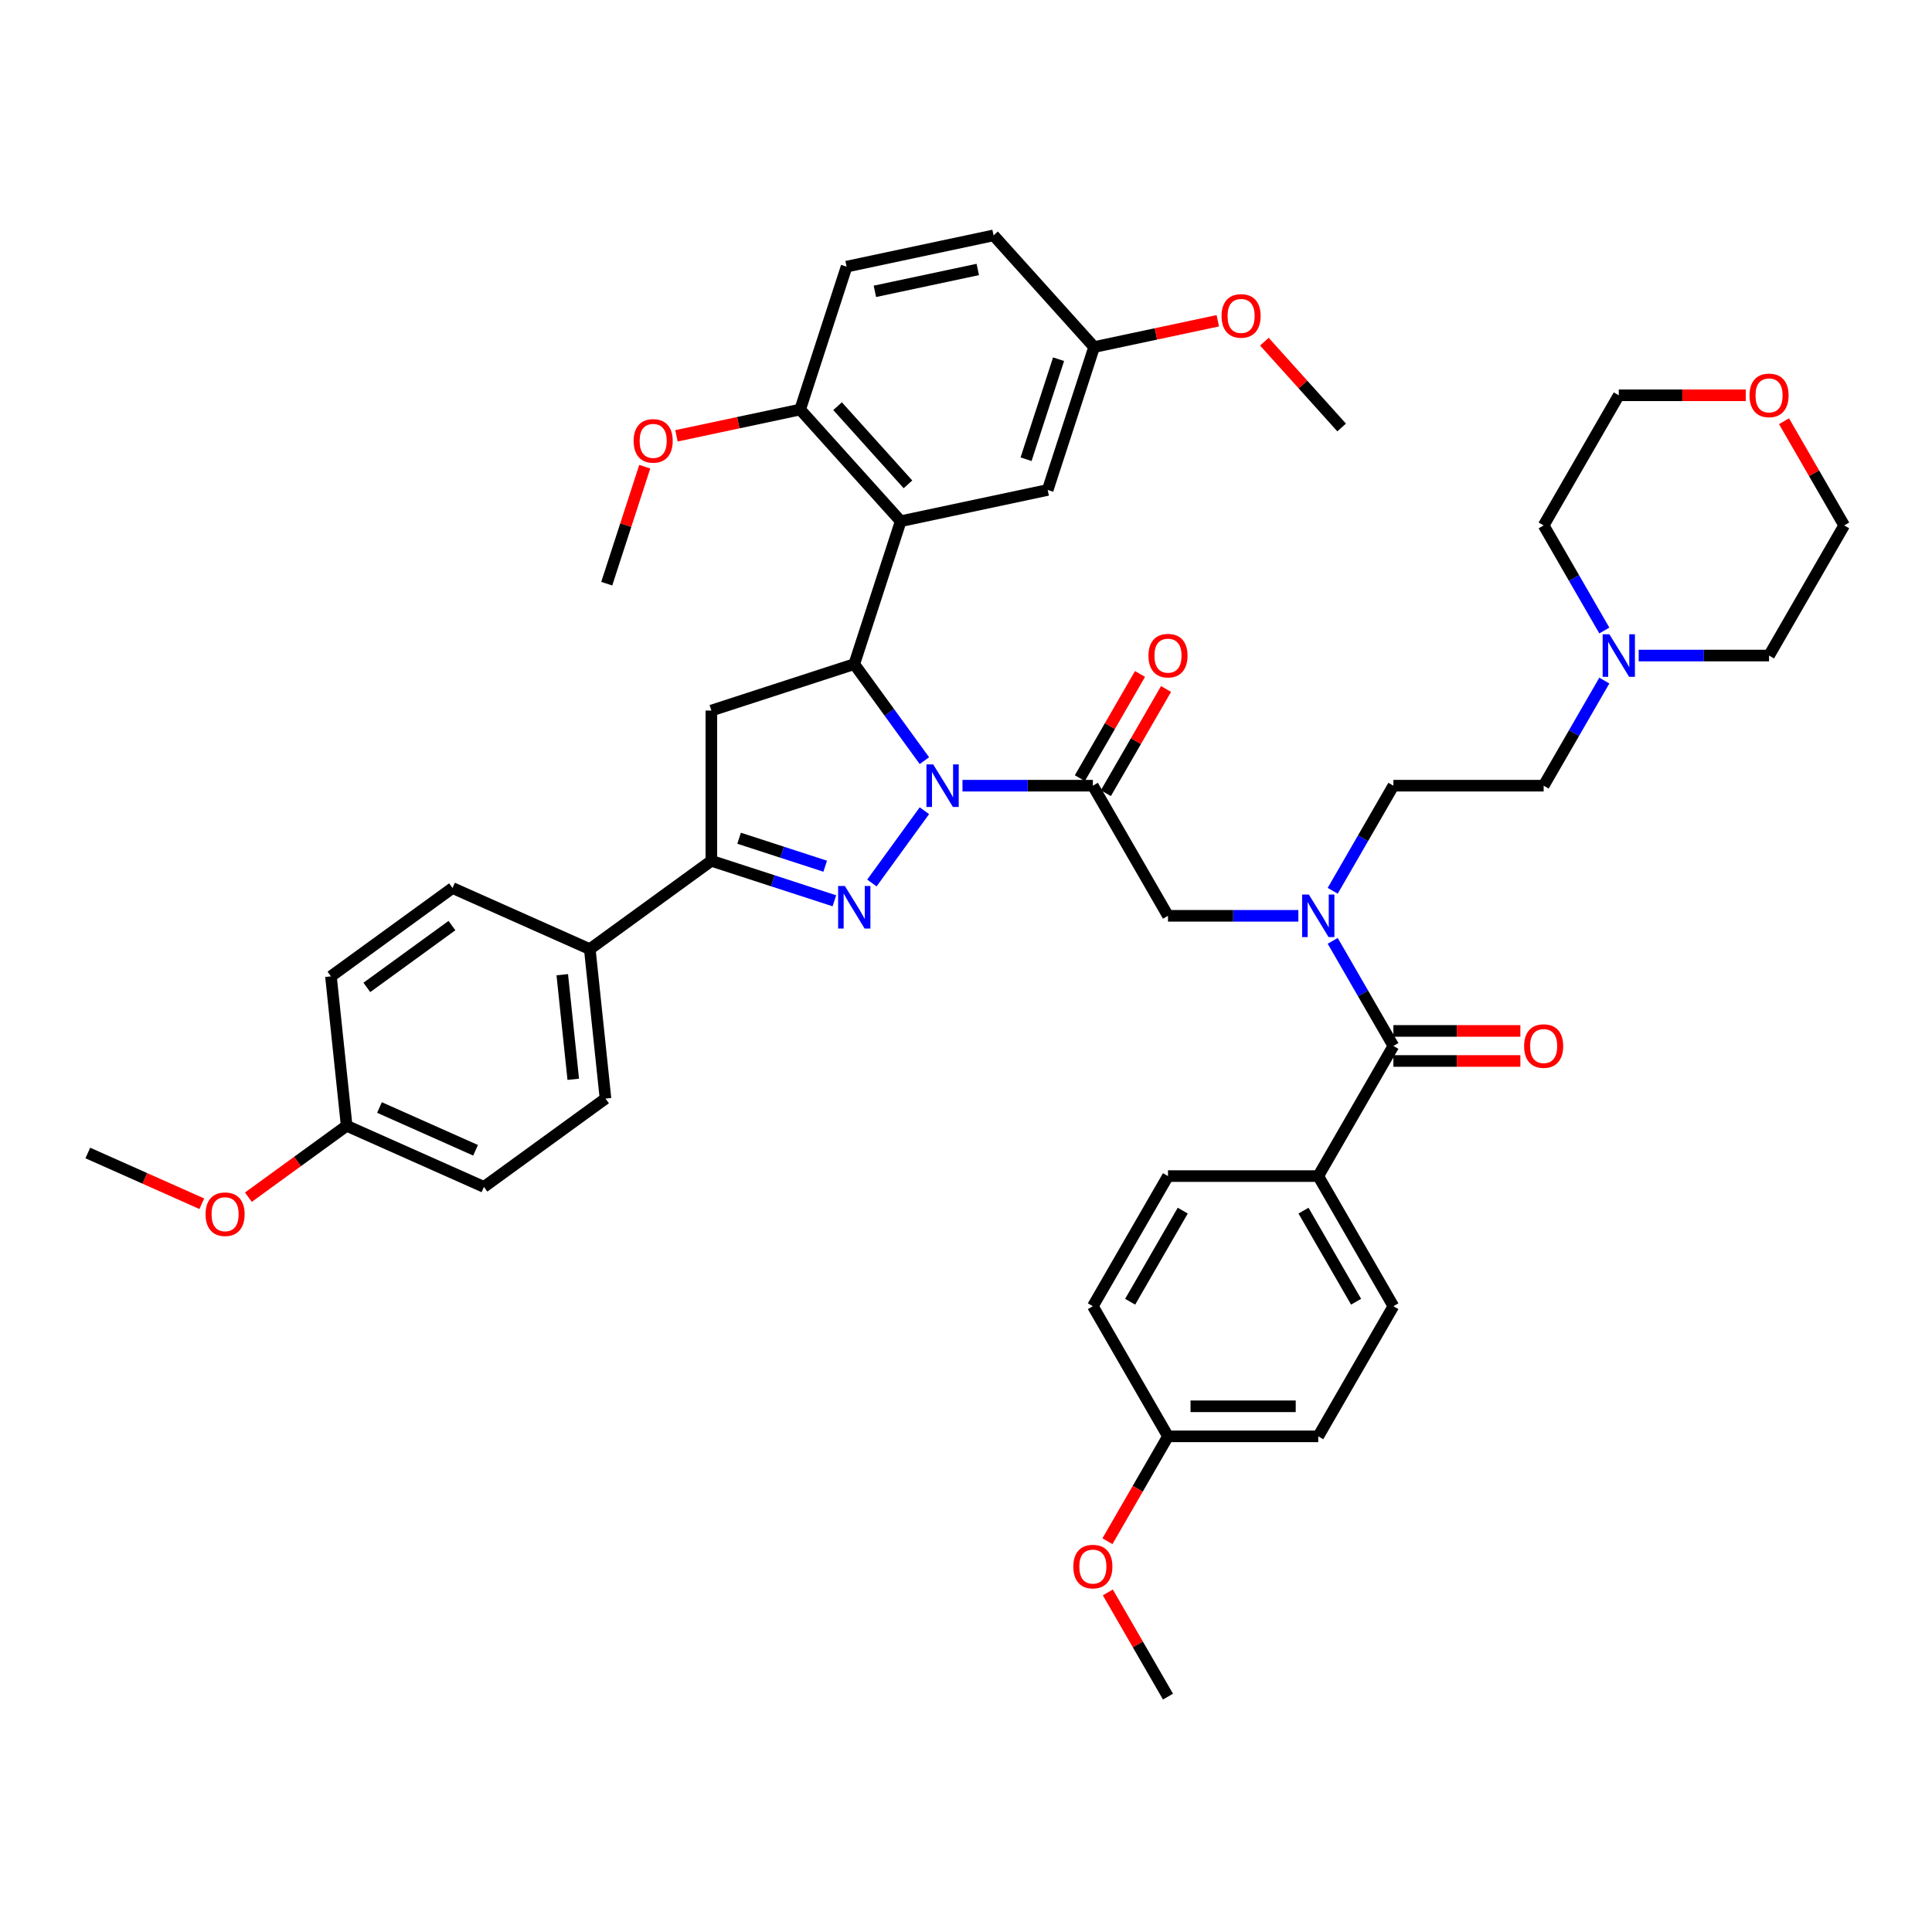<?xml version='1.0' encoding='iso-8859-1'?>
<svg version='1.1' baseProfile='full'
              xmlns='http://www.w3.org/2000/svg'
                      xmlns:rdkit='http://www.rdkit.org/xml'
                      xmlns:xlink='http://www.w3.org/1999/xlink'
                  xml:space='preserve'
width='1000px' height='1000px' viewBox='0 0 1000 1000'>
<!-- END OF HEADER -->
<rect style='opacity:1.0;fill:#FFFFFF;stroke:none' width='1000' height='1000' x='0' y='0'> </rect>
<path class='bond-0' d='M 689.808,461.067 L 705.511,433.868' style='fill:none;fill-rule:evenodd;stroke:#0000FF;stroke-width:6px;stroke-linecap:butt;stroke-linejoin:miter;stroke-opacity:1' />
<path class='bond-0' d='M 705.511,433.868 L 721.215,406.668' style='fill:none;fill-rule:evenodd;stroke:#000000;stroke-width:6px;stroke-linecap:butt;stroke-linejoin:miter;stroke-opacity:1' />
<path class='bond-1' d='M 672.029,474.025 L 638.289,474.025' style='fill:none;fill-rule:evenodd;stroke:#0000FF;stroke-width:6px;stroke-linecap:butt;stroke-linejoin:miter;stroke-opacity:1' />
<path class='bond-1' d='M 638.289,474.025 L 604.55,474.025' style='fill:none;fill-rule:evenodd;stroke:#000000;stroke-width:6px;stroke-linecap:butt;stroke-linejoin:miter;stroke-opacity:1' />
<path class='bond-2' d='M 689.808,486.982 L 705.511,514.182' style='fill:none;fill-rule:evenodd;stroke:#0000FF;stroke-width:6px;stroke-linecap:butt;stroke-linejoin:miter;stroke-opacity:1' />
<path class='bond-2' d='M 705.511,514.182 L 721.215,541.382' style='fill:none;fill-rule:evenodd;stroke:#000000;stroke-width:6px;stroke-linecap:butt;stroke-linejoin:miter;stroke-opacity:1' />
<path class='bond-3' d='M 682.327,608.738 L 721.215,676.095' style='fill:none;fill-rule:evenodd;stroke:#000000;stroke-width:6px;stroke-linecap:butt;stroke-linejoin:miter;stroke-opacity:1' />
<path class='bond-3' d='M 674.688,626.619 L 701.91,673.769' style='fill:none;fill-rule:evenodd;stroke:#000000;stroke-width:6px;stroke-linecap:butt;stroke-linejoin:miter;stroke-opacity:1' />
<path class='bond-4' d='M 682.327,608.738 L 604.55,608.738' style='fill:none;fill-rule:evenodd;stroke:#000000;stroke-width:6px;stroke-linecap:butt;stroke-linejoin:miter;stroke-opacity:1' />
<path class='bond-5' d='M 682.327,608.738 L 721.215,541.382' style='fill:none;fill-rule:evenodd;stroke:#000000;stroke-width:6px;stroke-linecap:butt;stroke-linejoin:miter;stroke-opacity:1' />
<path class='bond-6' d='M 572.397,410.557 L 587.966,383.591' style='fill:none;fill-rule:evenodd;stroke:#000000;stroke-width:6px;stroke-linecap:butt;stroke-linejoin:miter;stroke-opacity:1' />
<path class='bond-6' d='M 587.966,383.591 L 603.535,356.625' style='fill:none;fill-rule:evenodd;stroke:#FF0000;stroke-width:6px;stroke-linecap:butt;stroke-linejoin:miter;stroke-opacity:1' />
<path class='bond-6' d='M 558.926,402.779 L 574.495,375.813' style='fill:none;fill-rule:evenodd;stroke:#000000;stroke-width:6px;stroke-linecap:butt;stroke-linejoin:miter;stroke-opacity:1' />
<path class='bond-6' d='M 574.495,375.813 L 590.064,348.847' style='fill:none;fill-rule:evenodd;stroke:#FF0000;stroke-width:6px;stroke-linecap:butt;stroke-linejoin:miter;stroke-opacity:1' />
<path class='bond-7' d='M 565.661,406.668 L 604.55,474.025' style='fill:none;fill-rule:evenodd;stroke:#000000;stroke-width:6px;stroke-linecap:butt;stroke-linejoin:miter;stroke-opacity:1' />
<path class='bond-8' d='M 565.661,406.668 L 531.922,406.668' style='fill:none;fill-rule:evenodd;stroke:#000000;stroke-width:6px;stroke-linecap:butt;stroke-linejoin:miter;stroke-opacity:1' />
<path class='bond-8' d='M 531.922,406.668 L 498.182,406.668' style='fill:none;fill-rule:evenodd;stroke:#0000FF;stroke-width:6px;stroke-linecap:butt;stroke-linejoin:miter;stroke-opacity:1' />
<path class='bond-9' d='M 721.215,549.159 L 754.076,549.159' style='fill:none;fill-rule:evenodd;stroke:#000000;stroke-width:6px;stroke-linecap:butt;stroke-linejoin:miter;stroke-opacity:1' />
<path class='bond-9' d='M 754.076,549.159 L 786.936,549.159' style='fill:none;fill-rule:evenodd;stroke:#FF0000;stroke-width:6px;stroke-linecap:butt;stroke-linejoin:miter;stroke-opacity:1' />
<path class='bond-9' d='M 721.215,533.604 L 754.076,533.604' style='fill:none;fill-rule:evenodd;stroke:#000000;stroke-width:6px;stroke-linecap:butt;stroke-linejoin:miter;stroke-opacity:1' />
<path class='bond-9' d='M 754.076,533.604 L 786.936,533.604' style='fill:none;fill-rule:evenodd;stroke:#FF0000;stroke-width:6px;stroke-linecap:butt;stroke-linejoin:miter;stroke-opacity:1' />
<path class='bond-10' d='M 721.215,676.095 L 682.327,743.452' style='fill:none;fill-rule:evenodd;stroke:#000000;stroke-width:6px;stroke-linecap:butt;stroke-linejoin:miter;stroke-opacity:1' />
<path class='bond-11' d='M 604.55,608.738 L 565.661,676.095' style='fill:none;fill-rule:evenodd;stroke:#000000;stroke-width:6px;stroke-linecap:butt;stroke-linejoin:miter;stroke-opacity:1' />
<path class='bond-11' d='M 612.188,626.619 L 584.966,673.769' style='fill:none;fill-rule:evenodd;stroke:#000000;stroke-width:6px;stroke-linecap:butt;stroke-linejoin:miter;stroke-opacity:1' />
<path class='bond-12' d='M 830.399,352.269 L 814.695,379.469' style='fill:none;fill-rule:evenodd;stroke:#0000FF;stroke-width:6px;stroke-linecap:butt;stroke-linejoin:miter;stroke-opacity:1' />
<path class='bond-12' d='M 814.695,379.469 L 798.992,406.668' style='fill:none;fill-rule:evenodd;stroke:#000000;stroke-width:6px;stroke-linecap:butt;stroke-linejoin:miter;stroke-opacity:1' />
<path class='bond-13' d='M 830.399,326.354 L 814.695,299.154' style='fill:none;fill-rule:evenodd;stroke:#0000FF;stroke-width:6px;stroke-linecap:butt;stroke-linejoin:miter;stroke-opacity:1' />
<path class='bond-13' d='M 814.695,299.154 L 798.992,271.955' style='fill:none;fill-rule:evenodd;stroke:#000000;stroke-width:6px;stroke-linecap:butt;stroke-linejoin:miter;stroke-opacity:1' />
<path class='bond-14' d='M 848.178,339.311 L 881.917,339.311' style='fill:none;fill-rule:evenodd;stroke:#0000FF;stroke-width:6px;stroke-linecap:butt;stroke-linejoin:miter;stroke-opacity:1' />
<path class='bond-14' d='M 881.917,339.311 L 915.657,339.311' style='fill:none;fill-rule:evenodd;stroke:#000000;stroke-width:6px;stroke-linecap:butt;stroke-linejoin:miter;stroke-opacity:1' />
<path class='bond-15' d='M 923.408,218.022 L 938.977,244.989' style='fill:none;fill-rule:evenodd;stroke:#FF0000;stroke-width:6px;stroke-linecap:butt;stroke-linejoin:miter;stroke-opacity:1' />
<path class='bond-15' d='M 938.977,244.989 L 954.545,271.955' style='fill:none;fill-rule:evenodd;stroke:#000000;stroke-width:6px;stroke-linecap:butt;stroke-linejoin:miter;stroke-opacity:1' />
<path class='bond-16' d='M 903.602,204.598 L 870.741,204.598' style='fill:none;fill-rule:evenodd;stroke:#FF0000;stroke-width:6px;stroke-linecap:butt;stroke-linejoin:miter;stroke-opacity:1' />
<path class='bond-16' d='M 870.741,204.598 L 837.88,204.598' style='fill:none;fill-rule:evenodd;stroke:#000000;stroke-width:6px;stroke-linecap:butt;stroke-linejoin:miter;stroke-opacity:1' />
<path class='bond-17' d='M 478.47,393.711 L 460.319,368.728' style='fill:none;fill-rule:evenodd;stroke:#0000FF;stroke-width:6px;stroke-linecap:butt;stroke-linejoin:miter;stroke-opacity:1' />
<path class='bond-17' d='M 460.319,368.728 L 442.168,343.745' style='fill:none;fill-rule:evenodd;stroke:#000000;stroke-width:6px;stroke-linecap:butt;stroke-linejoin:miter;stroke-opacity:1' />
<path class='bond-18' d='M 478.47,419.626 L 451.292,457.034' style='fill:none;fill-rule:evenodd;stroke:#0000FF;stroke-width:6px;stroke-linecap:butt;stroke-linejoin:miter;stroke-opacity:1' />
<path class='bond-19' d='M 368.198,445.557 L 305.276,491.273' style='fill:none;fill-rule:evenodd;stroke:#000000;stroke-width:6px;stroke-linecap:butt;stroke-linejoin:miter;stroke-opacity:1' />
<path class='bond-20' d='M 368.198,445.557 L 368.198,367.78' style='fill:none;fill-rule:evenodd;stroke:#000000;stroke-width:6px;stroke-linecap:butt;stroke-linejoin:miter;stroke-opacity:1' />
<path class='bond-21' d='M 368.198,445.557 L 400.035,455.901' style='fill:none;fill-rule:evenodd;stroke:#000000;stroke-width:6px;stroke-linecap:butt;stroke-linejoin:miter;stroke-opacity:1' />
<path class='bond-21' d='M 400.035,455.901 L 431.871,466.245' style='fill:none;fill-rule:evenodd;stroke:#0000FF;stroke-width:6px;stroke-linecap:butt;stroke-linejoin:miter;stroke-opacity:1' />
<path class='bond-21' d='M 382.556,433.866 L 404.841,441.107' style='fill:none;fill-rule:evenodd;stroke:#000000;stroke-width:6px;stroke-linecap:butt;stroke-linejoin:miter;stroke-opacity:1' />
<path class='bond-21' d='M 404.841,441.107 L 427.127,448.348' style='fill:none;fill-rule:evenodd;stroke:#0000FF;stroke-width:6px;stroke-linecap:butt;stroke-linejoin:miter;stroke-opacity:1' />
<path class='bond-22' d='M 368.198,367.78 L 442.168,343.745' style='fill:none;fill-rule:evenodd;stroke:#000000;stroke-width:6px;stroke-linecap:butt;stroke-linejoin:miter;stroke-opacity:1' />
<path class='bond-23' d='M 442.168,343.745 L 466.203,269.775' style='fill:none;fill-rule:evenodd;stroke:#000000;stroke-width:6px;stroke-linecap:butt;stroke-linejoin:miter;stroke-opacity:1' />
<path class='bond-24' d='M 250.483,614.339 L 179.43,582.705' style='fill:none;fill-rule:evenodd;stroke:#000000;stroke-width:6px;stroke-linecap:butt;stroke-linejoin:miter;stroke-opacity:1' />
<path class='bond-24' d='M 246.152,595.384 L 196.415,573.239' style='fill:none;fill-rule:evenodd;stroke:#000000;stroke-width:6px;stroke-linecap:butt;stroke-linejoin:miter;stroke-opacity:1' />
<path class='bond-25' d='M 250.483,614.339 L 313.405,568.623' style='fill:none;fill-rule:evenodd;stroke:#000000;stroke-width:6px;stroke-linecap:butt;stroke-linejoin:miter;stroke-opacity:1' />
<path class='bond-26' d='M 179.43,582.705 L 171.3,505.354' style='fill:none;fill-rule:evenodd;stroke:#000000;stroke-width:6px;stroke-linecap:butt;stroke-linejoin:miter;stroke-opacity:1' />
<path class='bond-27' d='M 179.43,582.705 L 153.996,601.183' style='fill:none;fill-rule:evenodd;stroke:#000000;stroke-width:6px;stroke-linecap:butt;stroke-linejoin:miter;stroke-opacity:1' />
<path class='bond-27' d='M 153.996,601.183 L 128.563,619.662' style='fill:none;fill-rule:evenodd;stroke:#FF0000;stroke-width:6px;stroke-linecap:butt;stroke-linejoin:miter;stroke-opacity:1' />
<path class='bond-28' d='M 466.203,269.775 L 414.16,211.976' style='fill:none;fill-rule:evenodd;stroke:#000000;stroke-width:6px;stroke-linecap:butt;stroke-linejoin:miter;stroke-opacity:1' />
<path class='bond-28' d='M 469.956,250.697 L 433.526,210.237' style='fill:none;fill-rule:evenodd;stroke:#000000;stroke-width:6px;stroke-linecap:butt;stroke-linejoin:miter;stroke-opacity:1' />
<path class='bond-29' d='M 466.203,269.775 L 542.28,253.605' style='fill:none;fill-rule:evenodd;stroke:#000000;stroke-width:6px;stroke-linecap:butt;stroke-linejoin:miter;stroke-opacity:1' />
<path class='bond-30' d='M 414.16,211.976 L 438.194,138.006' style='fill:none;fill-rule:evenodd;stroke:#000000;stroke-width:6px;stroke-linecap:butt;stroke-linejoin:miter;stroke-opacity:1' />
<path class='bond-31' d='M 414.16,211.976 L 382.149,218.78' style='fill:none;fill-rule:evenodd;stroke:#000000;stroke-width:6px;stroke-linecap:butt;stroke-linejoin:miter;stroke-opacity:1' />
<path class='bond-31' d='M 382.149,218.78 L 350.138,225.584' style='fill:none;fill-rule:evenodd;stroke:#FF0000;stroke-width:6px;stroke-linecap:butt;stroke-linejoin:miter;stroke-opacity:1' />
<path class='bond-32' d='M 542.28,253.605 L 566.314,179.634' style='fill:none;fill-rule:evenodd;stroke:#000000;stroke-width:6px;stroke-linecap:butt;stroke-linejoin:miter;stroke-opacity:1' />
<path class='bond-32' d='M 531.091,237.702 L 547.915,185.923' style='fill:none;fill-rule:evenodd;stroke:#000000;stroke-width:6px;stroke-linecap:butt;stroke-linejoin:miter;stroke-opacity:1' />
<path class='bond-33' d='M 438.194,138.006 L 514.272,121.835' style='fill:none;fill-rule:evenodd;stroke:#000000;stroke-width:6px;stroke-linecap:butt;stroke-linejoin:miter;stroke-opacity:1' />
<path class='bond-33' d='M 452.84,150.795 L 506.094,139.476' style='fill:none;fill-rule:evenodd;stroke:#000000;stroke-width:6px;stroke-linecap:butt;stroke-linejoin:miter;stroke-opacity:1' />
<path class='bond-34' d='M 566.314,179.634 L 514.272,121.835' style='fill:none;fill-rule:evenodd;stroke:#000000;stroke-width:6px;stroke-linecap:butt;stroke-linejoin:miter;stroke-opacity:1' />
<path class='bond-35' d='M 566.314,179.634 L 598.325,172.83' style='fill:none;fill-rule:evenodd;stroke:#000000;stroke-width:6px;stroke-linecap:butt;stroke-linejoin:miter;stroke-opacity:1' />
<path class='bond-35' d='M 598.325,172.83 L 630.336,166.026' style='fill:none;fill-rule:evenodd;stroke:#FF0000;stroke-width:6px;stroke-linecap:butt;stroke-linejoin:miter;stroke-opacity:1' />
<path class='bond-36' d='M 333.721,241.571 L 323.885,271.844' style='fill:none;fill-rule:evenodd;stroke:#FF0000;stroke-width:6px;stroke-linecap:butt;stroke-linejoin:miter;stroke-opacity:1' />
<path class='bond-36' d='M 323.885,271.844 L 314.048,302.117' style='fill:none;fill-rule:evenodd;stroke:#000000;stroke-width:6px;stroke-linecap:butt;stroke-linejoin:miter;stroke-opacity:1' />
<path class='bond-37' d='M 654.447,176.853 L 674.441,199.058' style='fill:none;fill-rule:evenodd;stroke:#FF0000;stroke-width:6px;stroke-linecap:butt;stroke-linejoin:miter;stroke-opacity:1' />
<path class='bond-37' d='M 674.441,199.058 L 694.434,221.263' style='fill:none;fill-rule:evenodd;stroke:#000000;stroke-width:6px;stroke-linecap:butt;stroke-linejoin:miter;stroke-opacity:1' />
<path class='bond-38' d='M 171.3,505.354 L 234.223,459.638' style='fill:none;fill-rule:evenodd;stroke:#000000;stroke-width:6px;stroke-linecap:butt;stroke-linejoin:miter;stroke-opacity:1' />
<path class='bond-38' d='M 189.882,511.081 L 233.928,479.08' style='fill:none;fill-rule:evenodd;stroke:#000000;stroke-width:6px;stroke-linecap:butt;stroke-linejoin:miter;stroke-opacity:1' />
<path class='bond-39' d='M 234.223,459.638 L 305.276,491.273' style='fill:none;fill-rule:evenodd;stroke:#000000;stroke-width:6px;stroke-linecap:butt;stroke-linejoin:miter;stroke-opacity:1' />
<path class='bond-40' d='M 305.276,491.273 L 313.405,568.623' style='fill:none;fill-rule:evenodd;stroke:#000000;stroke-width:6px;stroke-linecap:butt;stroke-linejoin:miter;stroke-opacity:1' />
<path class='bond-40' d='M 291.025,504.501 L 296.716,558.647' style='fill:none;fill-rule:evenodd;stroke:#000000;stroke-width:6px;stroke-linecap:butt;stroke-linejoin:miter;stroke-opacity:1' />
<path class='bond-41' d='M 104.452,623.053 L 74.953,609.92' style='fill:none;fill-rule:evenodd;stroke:#FF0000;stroke-width:6px;stroke-linecap:butt;stroke-linejoin:miter;stroke-opacity:1' />
<path class='bond-41' d='M 74.953,609.92 L 45.455,596.786' style='fill:none;fill-rule:evenodd;stroke:#000000;stroke-width:6px;stroke-linecap:butt;stroke-linejoin:miter;stroke-opacity:1' />
<path class='bond-42' d='M 798.992,406.668 L 721.215,406.668' style='fill:none;fill-rule:evenodd;stroke:#000000;stroke-width:6px;stroke-linecap:butt;stroke-linejoin:miter;stroke-opacity:1' />
<path class='bond-43' d='M 798.992,271.955 L 837.88,204.598' style='fill:none;fill-rule:evenodd;stroke:#000000;stroke-width:6px;stroke-linecap:butt;stroke-linejoin:miter;stroke-opacity:1' />
<path class='bond-44' d='M 915.657,339.311 L 954.545,271.955' style='fill:none;fill-rule:evenodd;stroke:#000000;stroke-width:6px;stroke-linecap:butt;stroke-linejoin:miter;stroke-opacity:1' />
<path class='bond-45' d='M 604.55,743.452 L 565.661,676.095' style='fill:none;fill-rule:evenodd;stroke:#000000;stroke-width:6px;stroke-linecap:butt;stroke-linejoin:miter;stroke-opacity:1' />
<path class='bond-46' d='M 604.55,743.452 L 588.882,770.589' style='fill:none;fill-rule:evenodd;stroke:#000000;stroke-width:6px;stroke-linecap:butt;stroke-linejoin:miter;stroke-opacity:1' />
<path class='bond-46' d='M 588.882,770.589 L 573.214,797.726' style='fill:none;fill-rule:evenodd;stroke:#FF0000;stroke-width:6px;stroke-linecap:butt;stroke-linejoin:miter;stroke-opacity:1' />
<path class='bond-47' d='M 604.55,743.452 L 682.327,743.452' style='fill:none;fill-rule:evenodd;stroke:#000000;stroke-width:6px;stroke-linecap:butt;stroke-linejoin:miter;stroke-opacity:1' />
<path class='bond-47' d='M 616.216,727.896 L 670.66,727.896' style='fill:none;fill-rule:evenodd;stroke:#000000;stroke-width:6px;stroke-linecap:butt;stroke-linejoin:miter;stroke-opacity:1' />
<path class='bond-48' d='M 573.412,824.233 L 588.981,851.199' style='fill:none;fill-rule:evenodd;stroke:#FF0000;stroke-width:6px;stroke-linecap:butt;stroke-linejoin:miter;stroke-opacity:1' />
<path class='bond-48' d='M 588.981,851.199 L 604.55,878.165' style='fill:none;fill-rule:evenodd;stroke:#000000;stroke-width:6px;stroke-linecap:butt;stroke-linejoin:miter;stroke-opacity:1' />
<path  class='atom-0' d='M 677.458 463.012
L 684.675 474.678
Q 685.391 475.829, 686.542 477.914
Q 687.693 479.998, 687.755 480.123
L 687.755 463.012
L 690.68 463.012
L 690.68 485.038
L 687.662 485.038
L 679.915 472.283
Q 679.013 470.789, 678.049 469.078
Q 677.116 467.367, 676.836 466.838
L 676.836 485.038
L 673.973 485.038
L 673.973 463.012
L 677.458 463.012
' fill='#0000FF'/>
<path  class='atom-3' d='M 594.439 339.374
Q 594.439 334.085, 597.052 331.129
Q 599.665 328.174, 604.55 328.174
Q 609.434 328.174, 612.047 331.129
Q 614.661 334.085, 614.661 339.374
Q 614.661 344.725, 612.016 347.774
Q 609.372 350.791, 604.55 350.791
Q 599.696 350.791, 597.052 347.774
Q 594.439 344.756, 594.439 339.374
M 604.55 348.302
Q 607.91 348.302, 609.714 346.062
Q 611.55 343.791, 611.55 339.374
Q 611.55 335.049, 609.714 332.872
Q 607.91 330.663, 604.55 330.663
Q 601.19 330.663, 599.354 332.84
Q 597.55 335.018, 597.55 339.374
Q 597.55 343.823, 599.354 346.062
Q 601.19 348.302, 604.55 348.302
' fill='#FF0000'/>
<path  class='atom-6' d='M 788.881 541.444
Q 788.881 536.155, 791.494 533.199
Q 794.107 530.244, 798.992 530.244
Q 803.876 530.244, 806.489 533.199
Q 809.103 536.155, 809.103 541.444
Q 809.103 546.795, 806.458 549.844
Q 803.814 552.861, 798.992 552.861
Q 794.139 552.861, 791.494 549.844
Q 788.881 546.826, 788.881 541.444
M 798.992 550.373
Q 802.352 550.373, 804.156 548.133
Q 805.992 545.862, 805.992 541.444
Q 805.992 537.119, 804.156 534.942
Q 802.352 532.733, 798.992 532.733
Q 795.632 532.733, 793.796 534.911
Q 791.992 537.088, 791.992 541.444
Q 791.992 545.893, 793.796 548.133
Q 795.632 550.373, 798.992 550.373
' fill='#FF0000'/>
<path  class='atom-9' d='M 833.011 328.298
L 840.229 339.965
Q 840.945 341.116, 842.096 343.2
Q 843.247 345.285, 843.309 345.409
L 843.309 328.298
L 846.233 328.298
L 846.233 350.325
L 843.216 350.325
L 835.469 337.569
Q 834.567 336.076, 833.602 334.365
Q 832.669 332.654, 832.389 332.125
L 832.389 350.325
L 829.527 350.325
L 829.527 328.298
L 833.011 328.298
' fill='#0000FF'/>
<path  class='atom-10' d='M 905.546 204.66
Q 905.546 199.371, 908.159 196.416
Q 910.773 193.46, 915.657 193.46
Q 920.541 193.46, 923.155 196.416
Q 925.768 199.371, 925.768 204.66
Q 925.768 210.011, 923.124 213.06
Q 920.479 216.078, 915.657 216.078
Q 910.804 216.078, 908.159 213.06
Q 905.546 210.042, 905.546 204.66
M 915.657 213.589
Q 919.017 213.589, 920.821 211.349
Q 922.657 209.078, 922.657 204.66
Q 922.657 200.336, 920.821 198.158
Q 919.017 195.949, 915.657 195.949
Q 912.297 195.949, 910.462 198.127
Q 908.657 200.305, 908.657 204.66
Q 908.657 209.109, 910.462 211.349
Q 912.297 213.589, 915.657 213.589
' fill='#FF0000'/>
<path  class='atom-11' d='M 483.016 395.655
L 490.233 407.321
Q 490.949 408.473, 492.1 410.557
Q 493.251 412.641, 493.313 412.766
L 493.313 395.655
L 496.238 395.655
L 496.238 417.681
L 493.22 417.681
L 485.473 404.926
Q 484.571 403.433, 483.607 401.722
Q 482.673 400.01, 482.393 399.482
L 482.393 417.681
L 479.531 417.681
L 479.531 395.655
L 483.016 395.655
' fill='#0000FF'/>
<path  class='atom-15' d='M 437.3 458.578
L 444.517 470.244
Q 445.233 471.395, 446.384 473.48
Q 447.535 475.564, 447.597 475.689
L 447.597 458.578
L 450.522 458.578
L 450.522 480.604
L 447.504 480.604
L 439.757 467.849
Q 438.855 466.355, 437.891 464.644
Q 436.957 462.933, 436.677 462.404
L 436.677 480.604
L 433.815 480.604
L 433.815 458.578
L 437.3 458.578
' fill='#0000FF'/>
<path  class='atom-24' d='M 327.972 228.209
Q 327.972 222.92, 330.585 219.964
Q 333.198 217.009, 338.083 217.009
Q 342.967 217.009, 345.58 219.964
Q 348.194 222.92, 348.194 228.209
Q 348.194 233.56, 345.549 236.609
Q 342.905 239.626, 338.083 239.626
Q 333.229 239.626, 330.585 236.609
Q 327.972 233.591, 327.972 228.209
M 338.083 237.137
Q 341.443 237.137, 343.247 234.898
Q 345.083 232.626, 345.083 228.209
Q 345.083 223.884, 343.247 221.707
Q 341.443 219.498, 338.083 219.498
Q 334.723 219.498, 332.887 221.675
Q 331.083 223.853, 331.083 228.209
Q 331.083 232.658, 332.887 234.898
Q 334.723 237.137, 338.083 237.137
' fill='#FF0000'/>
<path  class='atom-25' d='M 632.281 163.526
Q 632.281 158.237, 634.894 155.282
Q 637.507 152.326, 642.392 152.326
Q 647.276 152.326, 649.889 155.282
Q 652.503 158.237, 652.503 163.526
Q 652.503 168.877, 649.858 171.926
Q 647.214 174.944, 642.392 174.944
Q 637.538 174.944, 634.894 171.926
Q 632.281 168.908, 632.281 163.526
M 642.392 172.455
Q 645.752 172.455, 647.556 170.215
Q 649.392 167.944, 649.392 163.526
Q 649.392 159.201, 647.556 157.024
Q 645.752 154.815, 642.392 154.815
Q 639.032 154.815, 637.196 156.993
Q 635.392 159.17, 635.392 163.526
Q 635.392 167.975, 637.196 170.215
Q 639.032 172.455, 642.392 172.455
' fill='#FF0000'/>
<path  class='atom-32' d='M 106.396 628.483
Q 106.396 623.194, 109.01 620.239
Q 111.623 617.283, 116.507 617.283
Q 121.392 617.283, 124.005 620.239
Q 126.618 623.194, 126.618 628.483
Q 126.618 633.834, 123.974 636.883
Q 121.329 639.901, 116.507 639.901
Q 111.654 639.901, 109.01 636.883
Q 106.396 633.865, 106.396 628.483
M 116.507 637.412
Q 119.867 637.412, 121.672 635.172
Q 123.507 632.901, 123.507 628.483
Q 123.507 624.159, 121.672 621.981
Q 119.867 619.772, 116.507 619.772
Q 113.147 619.772, 111.312 621.95
Q 109.507 624.128, 109.507 628.483
Q 109.507 632.932, 111.312 635.172
Q 113.147 637.412, 116.507 637.412
' fill='#FF0000'/>
<path  class='atom-43' d='M 555.55 810.871
Q 555.55 805.582, 558.164 802.626
Q 560.777 799.671, 565.661 799.671
Q 570.546 799.671, 573.159 802.626
Q 575.772 805.582, 575.772 810.871
Q 575.772 816.222, 573.128 819.27
Q 570.484 822.288, 565.661 822.288
Q 560.808 822.288, 558.164 819.27
Q 555.55 816.253, 555.55 810.871
M 565.661 819.799
Q 569.021 819.799, 570.826 817.559
Q 572.661 815.288, 572.661 810.871
Q 572.661 806.546, 570.826 804.368
Q 569.021 802.16, 565.661 802.16
Q 562.301 802.16, 560.466 804.337
Q 558.661 806.515, 558.661 810.871
Q 558.661 815.319, 560.466 817.559
Q 562.301 819.799, 565.661 819.799
' fill='#FF0000'/>
</svg>
